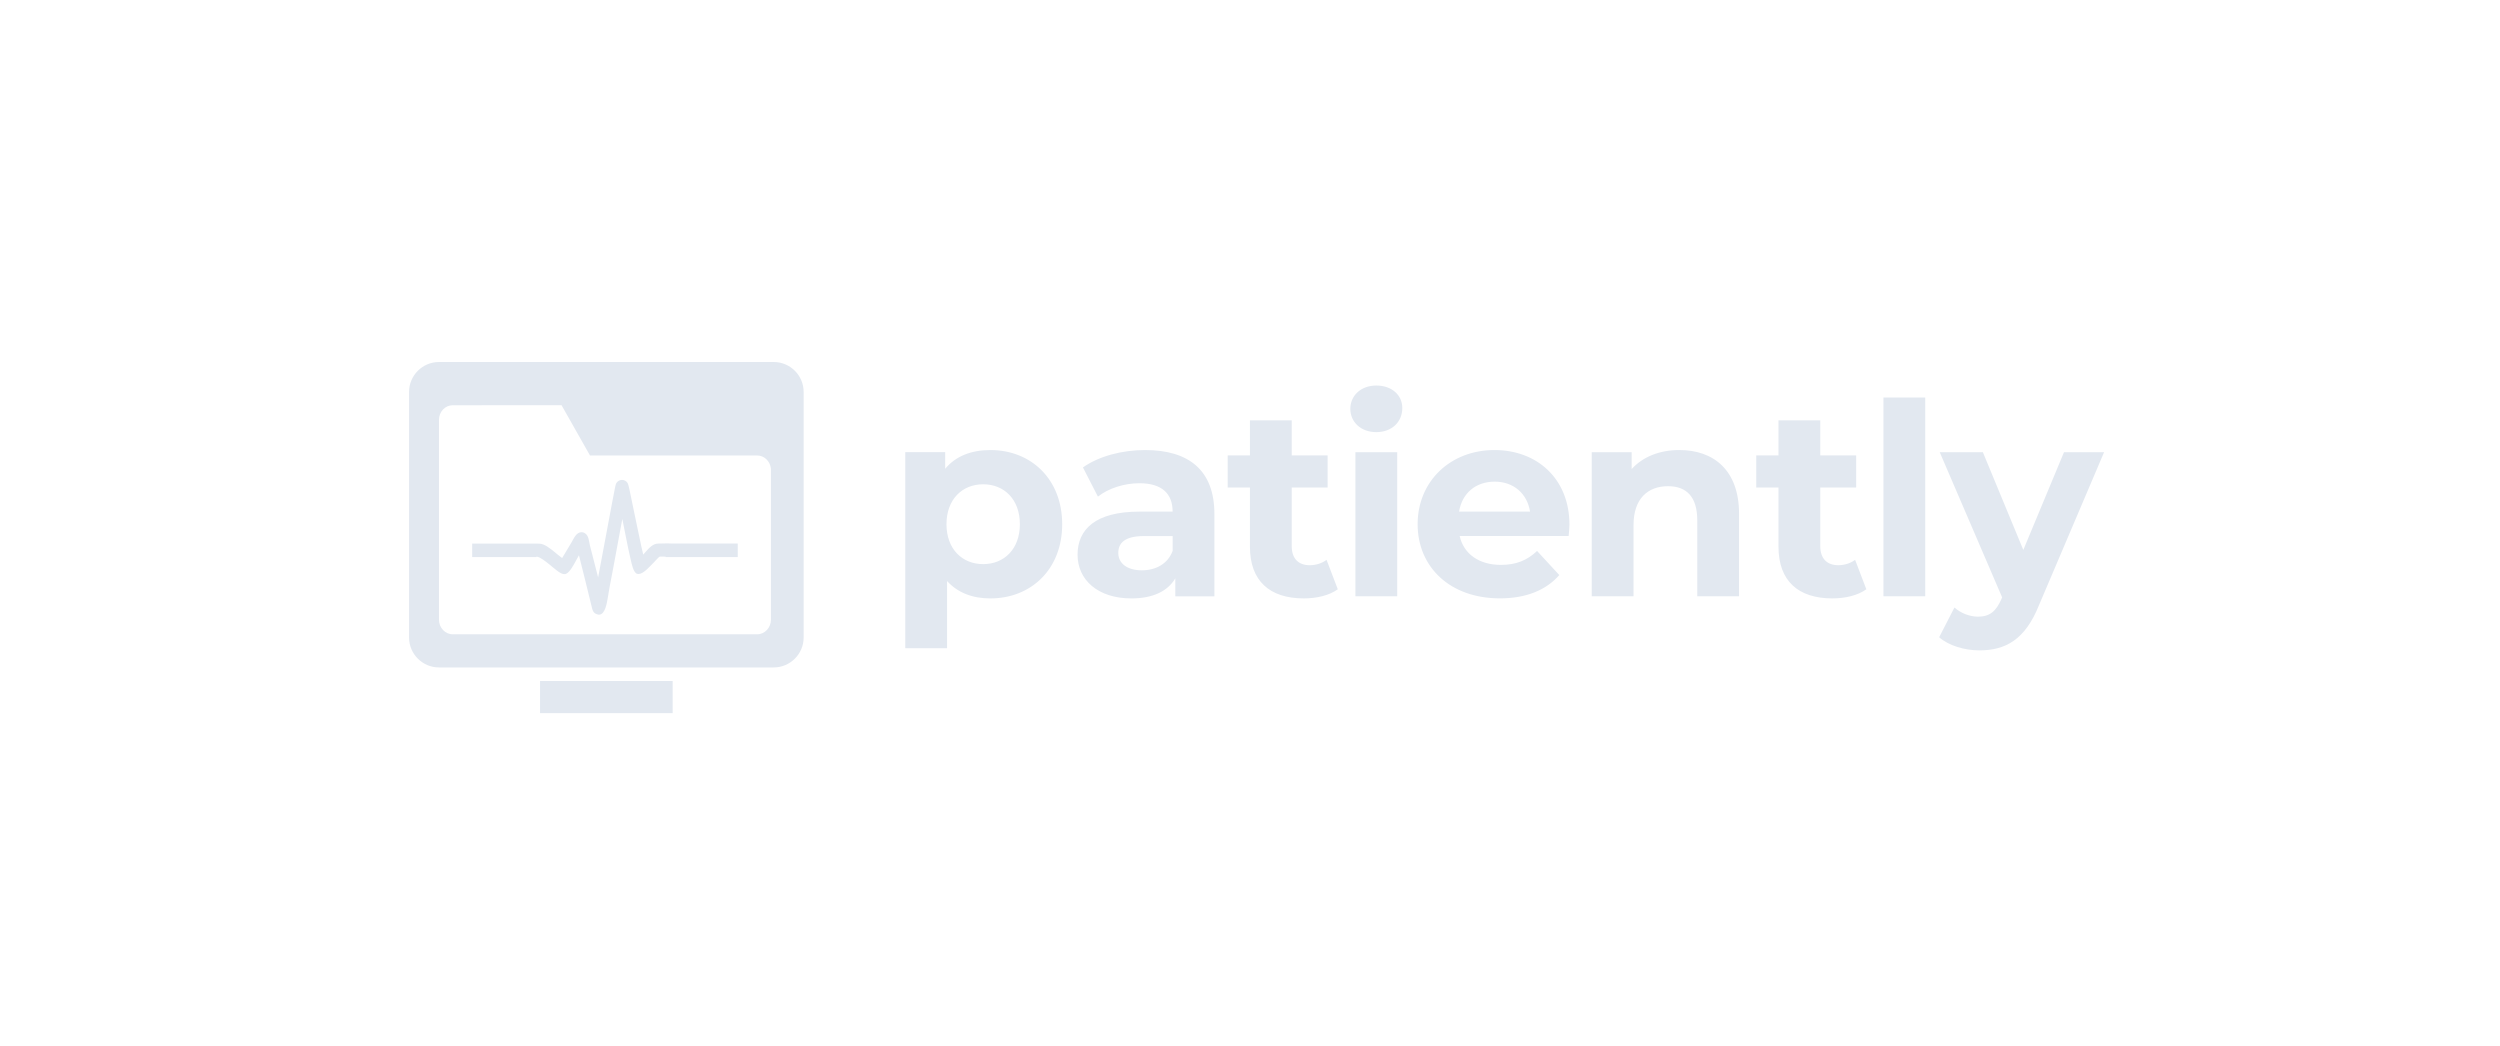 <svg fill="none" height="100" viewBox="0 0 239 100" width="239" xmlns="http://www.w3.org/2000/svg"><g fill="#e2e8f0"><path d="m93.992 53.93c-1.998 0-3.508-1.433-3.508-3.816s1.511-3.816 3.508-3.816c1.997 0 3.508 1.433 3.508 3.816s-1.511 3.816-3.508 3.816zm.693-10.906c-1.841 0-3.329.588-4.325 1.791v-1.589h-3.816v18.739h3.995v-6.419c1.024 1.125 2.434 1.662 4.146 1.662 3.866 0 6.86-2.764 6.86-7.09 0-4.33-2.994-7.094-6.86-7.094zm14.478 11.498c-1.41 0-2.255-.666-2.255-1.662 0-.923.588-1.612 2.457-1.612h2.741v1.41c-.459 1.249-1.612 1.864-2.943 1.864zm.307-11.498c-2.199 0-4.431.588-5.941 1.662l1.432 2.792c.997-.794 2.507-1.281 3.968-1.281 2.149 0 3.173.996 3.173 2.714h-3.173c-4.197 0-5.915 1.69-5.915 4.123 0 2.379 1.92 4.174 5.148 4.174 2.02 0 3.457-.666 4.197-1.919v1.717h3.737v-7.861c.005-4.174-2.429-6.121-6.626-6.121zm17.348 10.497c-.436.331-1.024.514-1.611.514-1.075 0-1.718-.638-1.718-1.818v-5.607h3.43v-3.072h-3.43v-3.352h-3.995v3.352h-2.126v3.072h2.126v5.657c0 3.279 1.897 4.941 5.148 4.941 1.23 0 2.434-.28 3.251-.873zm2.76 3.485h3.995v-13.775h-3.995zm1.998-15.695c1.483 0 2.484-.973 2.484-2.305 0-1.231-.997-2.149-2.484-2.149-1.484 0-2.485.973-2.485 2.227s1.001 2.227 2.485 2.227zm11.318 4.734c1.791 0 3.1 1.125 3.38 2.865h-6.787c.285-1.763 1.594-2.865 3.407-2.865zm7.145 4.123c0-4.431-3.122-7.145-7.168-7.145-4.196 0-7.346 2.971-7.346 7.09 0 4.096 3.099 7.09 7.861 7.09 2.484 0 4.403-.767 5.684-2.227l-2.126-2.305c-.945.895-1.997 1.332-3.457 1.332-2.099 0-3.559-1.052-3.945-2.764h10.419c.028-.326.078-.762.078-1.07zm10.502-7.145c-1.869 0-3.481.638-4.555 1.818v-1.612h-3.816v13.775h3.995v-6.814c0-2.535 1.382-3.71 3.301-3.71 1.768 0 2.792 1.024 2.792 3.251v7.269h3.995v-7.884c0-4.197-2.461-6.093-5.712-6.093zm16.806 10.497c-.436.331-1.024.514-1.612.514-1.074 0-1.717-.638-1.717-1.818v-5.607h3.43v-3.072h-3.43v-3.352h-3.995v3.352h-2.126v3.072h2.126v5.657c0 3.279 1.896 4.941 5.147 4.941 1.231 0 2.434-.28 3.251-.873zm2.709-15.516h3.995v18.997h-3.995zm17.261 5.226-3.889 9.344-3.867-9.344h-4.123l5.965 13.877-.051.129c-.537 1.231-1.152 1.717-2.255 1.717-.794 0-1.639-.331-2.254-.873l-1.46 2.842c.895.794 2.433 1.254 3.838 1.254 2.485 0 4.376-.997 5.708-4.326l6.222-14.62z"/><path clip-rule="evenodd" d="m73.972 34.608h-32.01c-1.57 0-2.856 1.286-2.856 2.856v23.487c0 1.57 1.286 2.856 2.856 2.856h32.01c1.57 0 2.856-1.286 2.856-2.856v-23.487c0-1.57-1.286-2.856-2.856-2.856zm-22.344 30.494h12.678v3.072h-12.678zm-6.488-11.847h6.135v-.032h.055c.276.005.891.496 1.102.666.266.216.528.441.804.652.211.161.519.386.799.34l.046-.009.041-.018c.372-.161.753-.914.946-1.263.046-.087.161-.298.28-.505.183.707.361 1.416.533 2.126.216.886.427 1.772.652 2.654.11.432.129.79.67.891l.046.009.046-.005c.569-.041.726-1.148.804-1.58.069-.377.119-.758.193-1.134.179-.886.335-1.782.505-2.672.165-.863.317-1.726.478-2.59l.22-1.175c.119.579.23 1.157.344 1.74.147.735.294 1.474.468 2.2.078.317.234 1.157.574 1.295.413.174.992-.436 1.254-.698.243-.239.468-.482.698-.726.037-.037.179-.188.23-.207.055-.018.395 0 .574.005v.037h6.892v-1.295h-6.332c-.432-.028-.85.005-1.281.005-.482 0-.877.432-1.171.767l-.253.289c-.06-.253-.115-.505-.174-.758-.17-.776-.331-1.552-.491-2.328-.17-.822-.335-1.644-.51-2.461-.046-.211-.216-1.139-.321-1.304-.257-.395-.817-.386-1.07.009-.073.115-.133.468-.161.606-.078.395-.156.79-.23 1.185-.22 1.171-.436 2.342-.657 3.513-.211 1.13-.418 2.255-.634 3.384-.023.11-.041.22-.064.331l-.79-3.081c-.096-.395-.096-.941-.51-1.166-.087-.051-.184-.073-.285-.073-.505-.004-.739.606-.955.969-.298.5-.606.997-.9 1.502-.257-.179-.574-.459-.739-.588-.367-.298-.955-.79-1.451-.79-.289 0-.579-.009-.868-.005h-5.542zm8.545-14.515 2.718 4.803h15.984c.675 0 1.24.551 1.309 1.249h.005v14.455c0 .767-.592 1.391-1.313 1.391h-29.108c-.721 0-1.313-.625-1.313-1.391v-19.116c0-.767.592-1.391 1.313-1.391z" fill-rule="evenodd"/></g></svg>